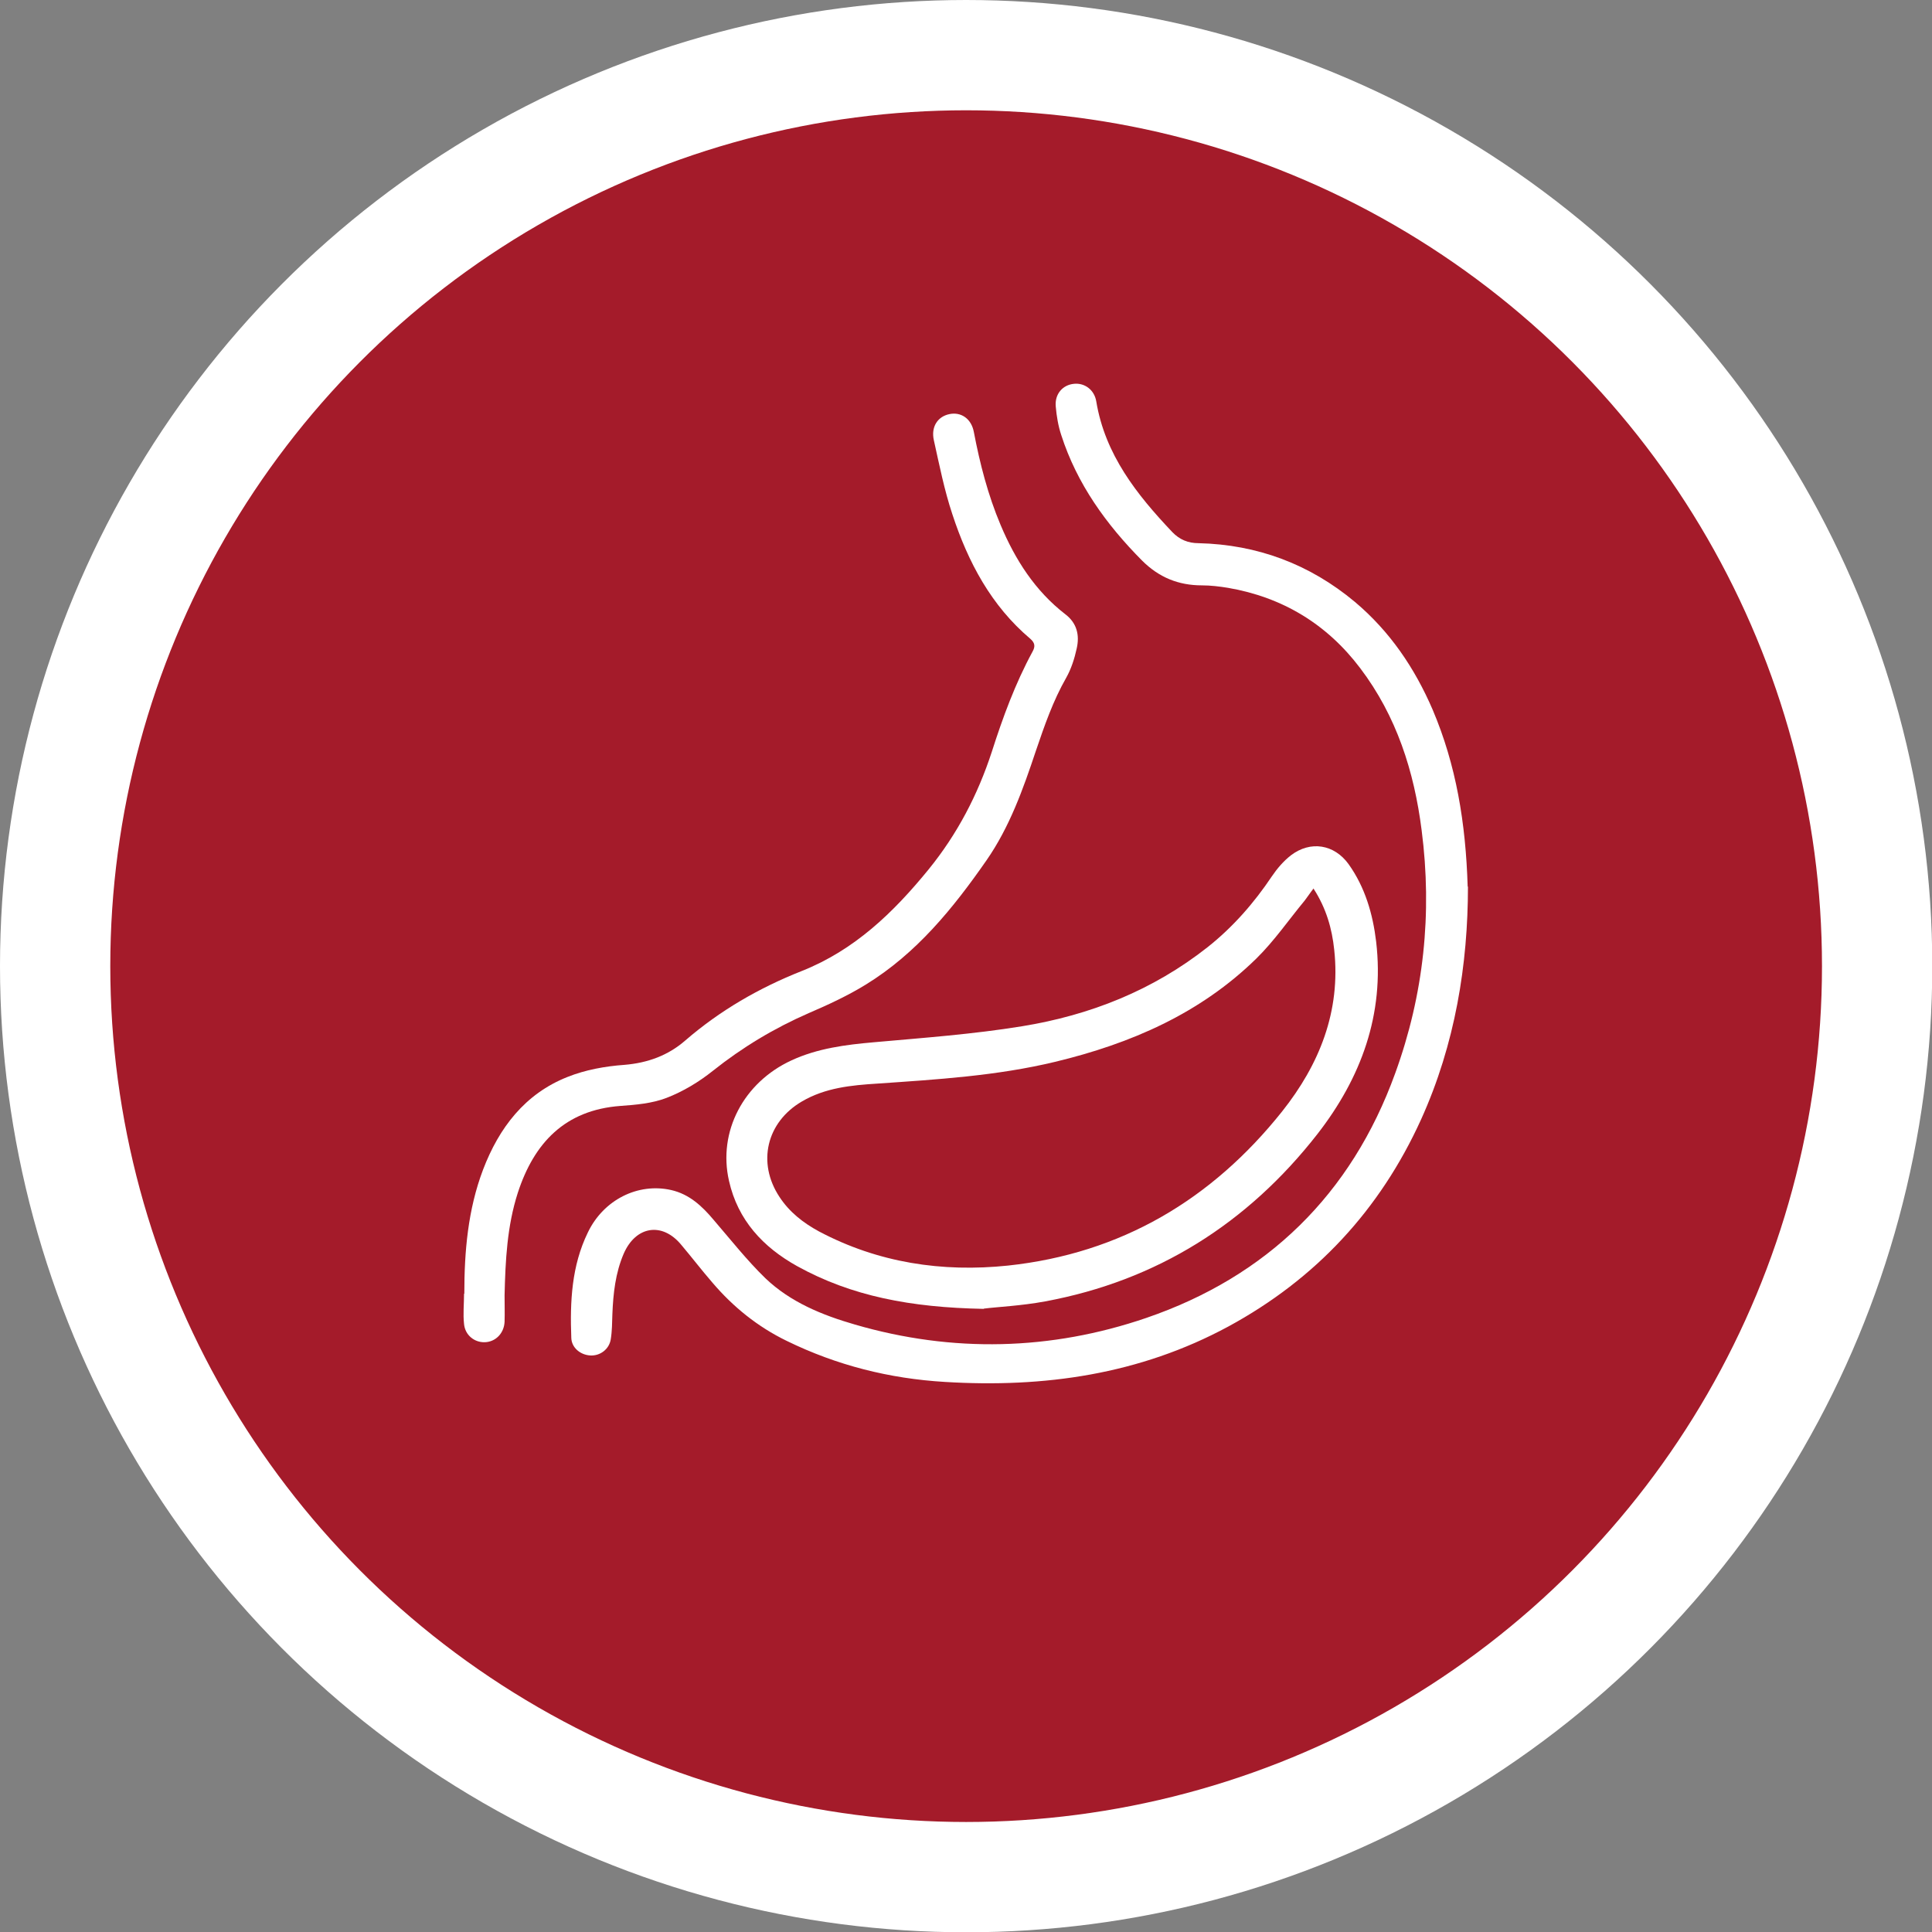 <?xml version="1.0" encoding="UTF-8"?><svg id="Layer_2" xmlns="http://www.w3.org/2000/svg" viewBox="0 0 70.07 70.07"><rect x="0" y="0" width="70.07" height="70.07" fill="#808080" stroke="none"/><defs><style>.cls-1{fill:#a41b2a;stroke:#fff;stroke-miterlimit:10;stroke-width:4px;}.cls-2{fill:#fff;stroke-width:0px;}</style></defs><g id="Layer_1-2"><circle class="cls-1" cx="35.04" cy="35.04" r="33.04"/><g id="w6u8KT.tif"><path class="cls-2" d="m53.24,32.15c0,2.82-.46,5.71-1.7,8.45-1.49,3.28-3.82,5.79-6.99,7.51-3.22,1.74-6.68,2.23-10.28,2.01-2.01-.12-3.92-.6-5.74-1.49-1.05-.51-1.94-1.23-2.69-2.11-.39-.45-.75-.92-1.13-1.37-.69-.84-1.65-.69-2.09.32-.3.7-.38,1.44-.41,2.19-.01.31-.01.62-.06.92-.06.36-.39.6-.74.58-.36-.02-.68-.28-.69-.64-.05-1.31.01-2.61.6-3.82.57-1.19,1.82-1.81,3.02-1.54.66.15,1.12.58,1.54,1.08.62.72,1.21,1.47,1.88,2.12.91.87,2.07,1.34,3.25,1.68,3.54,1.03,7.11.94,10.56-.24,4.38-1.5,7.44-4.48,9.03-8.87,1.04-2.86,1.35-5.81.96-8.82-.27-2.13-.91-4.14-2.23-5.88-1.21-1.6-2.82-2.57-4.79-2.91-.31-.05-.63-.09-.95-.09-.85,0-1.56-.29-2.17-.9-1.3-1.31-2.36-2.78-2.93-4.55-.11-.33-.17-.69-.2-1.04-.04-.45.25-.78.66-.82.38-.04.74.21.81.64.32,1.93,1.47,3.38,2.76,4.74.26.27.57.4.95.4,2.13.05,4.03.76,5.67,2.13,1.27,1.07,2.17,2.4,2.82,3.91.85,2,1.2,4.1,1.27,6.42Z"/><path class="cls-2" d="m35.67,47.47c-2.64-.05-4.79-.46-6.76-1.55-1.24-.69-2.15-1.67-2.47-3.09-.41-1.79.53-3.57,2.26-4.37.95-.44,1.97-.57,3-.66,1.79-.16,3.59-.29,5.37-.58,2.46-.4,4.74-1.3,6.73-2.87.92-.73,1.68-1.6,2.33-2.57.19-.28.42-.55.69-.76.71-.54,1.57-.4,2.09.32.6.84.88,1.81,1,2.81.31,2.64-.55,4.95-2.13,6.98-2.53,3.24-5.82,5.32-9.88,6.07-.86.16-1.74.2-2.21.26Zm11.98-15.26c-.14.18-.23.32-.33.45-.58.7-1.1,1.46-1.75,2.1-2.04,2-4.56,3.09-7.3,3.75-2.12.51-4.28.64-6.45.79-.95.06-1.89.15-2.74.65-1.28.75-1.63,2.22-.81,3.46.36.55.86.94,1.43,1.25,2.15,1.14,4.47,1.49,6.86,1.24,4.1-.44,7.39-2.39,9.94-5.59,1.35-1.7,2.13-3.63,1.89-5.86-.08-.77-.29-1.51-.75-2.22Z"/><path class="cls-2" d="m16.84,46.92c0-1.53.13-3.05.68-4.5.58-1.52,1.52-2.75,3.06-3.36.65-.26,1.37-.39,2.07-.44.84-.07,1.58-.34,2.2-.88,1.26-1.09,2.68-1.91,4.22-2.52,1.92-.76,3.33-2.12,4.61-3.69,1.04-1.28,1.78-2.7,2.29-4.26.4-1.25.85-2.48,1.48-3.64.1-.18.09-.31-.08-.46-1.42-1.2-2.26-2.78-2.83-4.52-.29-.87-.47-1.78-.67-2.68-.11-.48.13-.86.56-.95.42-.09.8.16.89.65.22,1.15.51,2.28.97,3.37.53,1.26,1.25,2.39,2.35,3.24.42.32.52.76.41,1.24-.08.37-.2.74-.38,1.06-.48.84-.79,1.74-1.1,2.65-.46,1.38-.95,2.76-1.79,3.97-1.21,1.74-2.54,3.38-4.38,4.51-.65.4-1.36.73-2.06,1.03-1.26.55-2.41,1.24-3.49,2.1-.5.4-1.08.75-1.68.98-.52.2-1.11.25-1.67.29-2.01.15-3.13,1.34-3.72,3.15-.39,1.21-.45,2.46-.48,3.72,0,.32.01.64,0,.96-.02.42-.33.73-.72.74-.37.01-.71-.25-.75-.66-.04-.36,0-.73,0-1.1Z"/></g></g></svg>